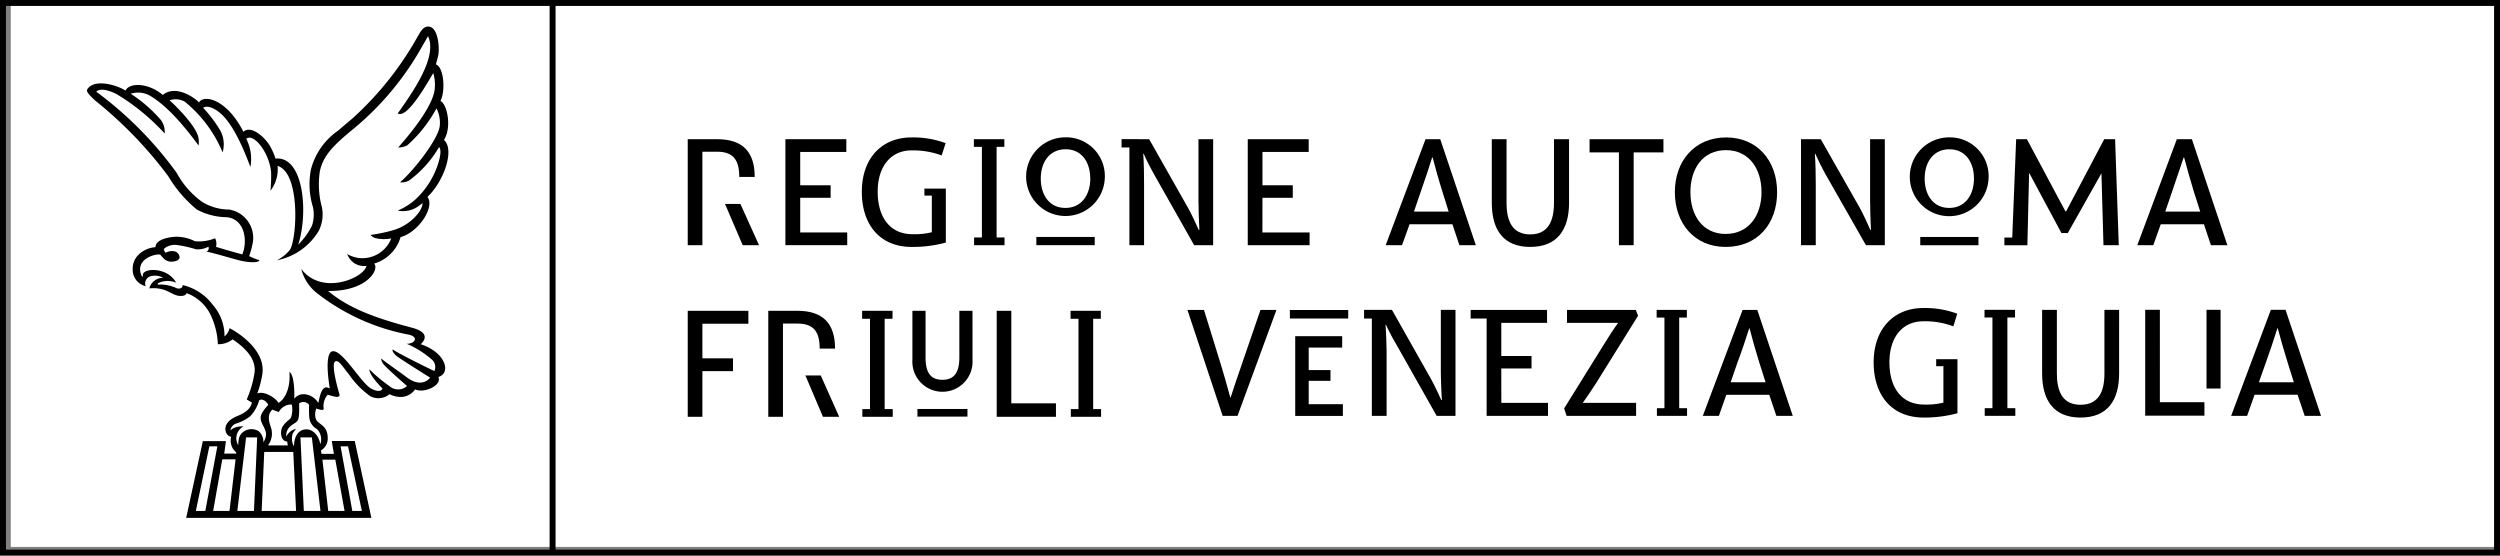 <svg xmlns="http://www.w3.org/2000/svg" width="232.518" height="51.67" viewBox="0 0 232.518 51.67">
  <rect x="0" y="0" width="232.518" height="51.67" fill="#808080" stroke="none"/>
  <g id="lOGOrEGIONE" transform="translate(-9264 587)">
    <rect id="Rettangolo_2306" data-name="Rettangolo 2306" width="231.4" height="50.867" transform="translate(9265 -587)" fill="#fff"/>
    <path id="Tracciato_990" data-name="Tracciato 990" d="M318.837,236.617v-51.67H86.319v51.67Zm-231.965-.552V185.5h50.565v50.565Zm51.118,0V185.5H318.285v50.565Z" transform="translate(9177.681 -771.947)"/>
    <path id="Tracciato_991" data-name="Tracciato 991" d="M126.232,217.2c.005-.021,1.248-.994-.829-1.539-3.894-1.025-6.017-1.953-7.787-3.412,3.169.034,4.43-1.5,4.4-2.25a.53.53,0,0,0-.109-.3,3.615,3.615,0,0,0,2.452-2.458c1.7-.467,3.223-2.83,2.5-3.741,1.477-1.377,2.588-4.375,1.534-5.3.739-1.132.332-3.294-.329-3.631.477-.819.355-3.108-.415-3.4-.005,0,.1-.324.221-.875.115-.57.018-2.335-.725-2.6-.246-.089-.614-.073-.975.515l-.637,1.1a29.868,29.868,0,0,1-5.627,6.873l-1.4,1.188a6.286,6.286,0,0,0-2.491,3.612,7.264,7.264,0,0,0,.2,3.481,3.363,3.363,0,0,1-.092,1.706,6.744,6.744,0,0,1-1.28,1.767c.951-2.968.511-8.141-2.038-8.01a.7.7,0,0,1-.078.011,5.729,5.729,0,0,0-.472-1.1c-.263-.529-1.4-1.812-2.25-1.549a.609.609,0,0,0-.26.16c-1.416-2.794-3.293-3.385-3.973-2.918a.708.708,0,0,0-.153.186c-.388-.418-2.149-1.7-3.377-.7-1.21-1.041-2.879-1.178-3.383-.534a.7.7,0,0,0-.084.132c-.642-.444-2.717-1.132-3.47-.231-.174.205-.259.322.655,1.159a38.312,38.312,0,0,1,6.8,7.042,11.736,11.736,0,0,0,2.666,3.1,6.1,6.1,0,0,0,2.8.706c1.657.193,1.929,2.226,1.413,3.455-.9-.238-1.845-.515-2.448-.7a1.085,1.085,0,0,0-.083-.8,3.924,3.924,0,0,1-1.882.274,3.771,3.771,0,0,0-1.7-.413c-.318-.008-1.955.133-1.96.969a2.492,2.492,0,0,0-1.6.727,1.776,1.776,0,0,0-.519,1.264,1.566,1.566,0,0,0,1.207,1.633.686.686,0,0,1,.528-.935,1.484,1.484,0,0,1,1.091.162,1.314,1.314,0,0,0-1.281.982c1.534-.139,1.986.571,2.7.685.382.063.693-.019.771-.242a4.032,4.032,0,0,1,2.315,2.207,7.037,7.037,0,0,1,.589,2.544,2.171,2.171,0,0,0,1.372-.45c1.779,1.18,2.166,2.259,2.032,3.141a9.961,9.961,0,0,1-.72,2.447l.494.292c-.118.306-.207.777-1.372,1.25-1.669.68-1.095,1.892-.57,1.922a1.476,1.476,0,0,0,.206,1.178c.109.129.2.221.273.3l-.014.095h-1.111l.161-1.165h-2.147l-1.549,7.138h17.222L120.1,226.2h-2.141l.2,1.2h-1.151l-.052-.326a1.257,1.257,0,0,0,.629-1.137c0-1.263-.933-1.26-1.107-1.789a1.449,1.449,0,0,1,.046-.964c.4.123.752.247.674-.082a1.617,1.617,0,0,1,.38-1.2c.674.178,1.048.331,1.114.016,0-.009-.911-2.968-.375-3.134.329-.1.7.568,1.256,1.242a8.088,8.088,0,0,0,1.973,2.013,1.636,1.636,0,0,0,1.79-.19,2.353,2.353,0,0,0,.971.256,1.627,1.627,0,0,0,1.4-.7,1.59,1.59,0,0,0,.757.094c.67-.066,1.7-.6,1.415-1.257C129.046,219.922,128.637,218,126.232,217.2ZM106.2,232.706h-.881l1.256-6.008h.744Zm2.25,0h-1.521l.848-4.8h1.237Zm12.31,0h-.888l-1.091-6.008h.693Zm-1.61,0h-1.519l-.54-4.767h1.2Zm-8.127-6.837-.3,6.837h-1.545l.814-6.837Zm.156-.571a1.29,1.29,0,0,0-1.274-.054c-.582.31-.628.8-.642,1.35a1.246,1.246,0,0,1,.5-1.752c-1.106-.046-1.286.573-1.21.278A.824.824,0,0,1,109,224.6a4.19,4.19,0,0,0,1.358-.685,3.4,3.4,0,0,0,.841-1.481c.291-.243.725.113.854.406-.79.883-.828,1.192-.55,1.78.258.562.569.917.1,1.711A1.333,1.333,0,0,0,111.177,225.3Zm1.106-.418c-.438-1.184.078-1.461.13-1.6l.622.228a1.314,1.314,0,0,1,1.2-.7,2.194,2.194,0,0,1-.065,1.2c-.116.252-.375.26-.763.819-.267.391-.259,1.388.412,1.427a1.624,1.624,0,0,0,.059.359h-1.857A1.811,1.811,0,0,0,112.283,224.879Zm2.356,7.827h-3.2l.239-5.485h2.7Zm.408-6.837h1.061l.8,6.837h-1.548Zm1.533-.781a1.351,1.351,0,0,1,.31,1.416c-.07-.571-.555-1.436-1.364-1.384-.841.053-1.088.949-1.075,1.571l-.046-.053a1.509,1.509,0,0,1-.088-1.093,2.427,2.427,0,0,1,.323-.478,1.362,1.362,0,0,0-.914.728c-.05-.963.734-1.134.993-1.415s.205-.99.205-1.677a.677.677,0,0,1,.474-.126.7.7,0,0,1,.453.263,9.343,9.343,0,0,0,.011,1.08A1.365,1.365,0,0,0,116.58,225.087ZM127.5,219.7s-2.736-1.312-3.882-2.008c-.07.116.148.437.4.625.421.325,3.087,1.991,3.087,1.991s-.725,1.081-2.208-.058c-.6-.459-1.77-1.253-2.347-1.72a1.069,1.069,0,0,0,.2.509c.576.646,2.212,2.045,2.212,2.045a1.224,1.224,0,0,1-1.662-.009,13.274,13.274,0,0,1-1.844-1.543c-.011.582,1.229,1.793,1.229,1.793s-.139.486-1.045.01c-.96-.5-2.757-3.775-3.668-3.463-.31.108-.609.88-.194,3.453-.706-.448-.913.592-1.067,1.347a1.641,1.641,0,0,0-1.418-.824,1.078,1.078,0,0,0-.822.426c.008-.077.087-2.123-.446-2.506.154,2.23-1,2.927-1.028,2.875-.241-.426-1.308-1.137-1.966-.859a8.875,8.875,0,0,0,.446-1.649c.544-2.635-3.033-4.445-3.022-4.422a1.408,1.408,0,0,1-.471.76,4.384,4.384,0,0,0-1.082-2.927,4.936,4.936,0,0,0-2.82-1.849c.046.232-.2.4-.536.3a3.554,3.554,0,0,0-1.57-.345c-.267.035-.249-.077-.13-.146a2.014,2.014,0,0,1,1.637-.029c-.8-1.5-3.165-1.385-3.1-.674.019.221-.077.095-.109.033-.685-1.588,1.366-2.089,1.741-1.962.018.026.227.273.323.369a1.028,1.028,0,0,0,.911.262c.351-.038.53-.175.559-.384a.61.61,0,0,0-.628-.576,1.053,1.053,0,0,0-.68.165c-.07-.162-.231-.275-.1-.421a1.539,1.539,0,0,1,1.137-.317,10.564,10.564,0,0,1,1.792.4,2.07,2.07,0,0,0,1.151-.24.326.326,0,0,1-.18.458c.795.147,2.756.758,3.317.871.809.164,1.618.156,1.6-.08a5.741,5.741,0,0,1-.937-.377,7.1,7.1,0,0,0,.277-.985,2.664,2.664,0,0,0-2.146-3.344,4.8,4.8,0,0,1-2.53-.728,8.047,8.047,0,0,1-2.342-2.68,34.462,34.462,0,0,0-7.432-7.516c-.014-.012-.032-.032-.046-.045.486-.439,1.533.062,1.849.211a20,20,0,0,1,4.509,3.685,1.846,1.846,0,0,0-.347-1.251,13.145,13.145,0,0,0-2.809-2.444,2.236,2.236,0,0,1,1.734.148c2.154,1.227,4.283,4.294,4.573,4.658a2.088,2.088,0,0,0,0-.669c-.156-1.062-2.032-2.94-2.7-3.528a1.744,1.744,0,0,1,1.424.129,12.092,12.092,0,0,1,3.517,4.715,2.72,2.72,0,0,0-.218-2.032,12.168,12.168,0,0,0-1.6-2.119c.582-.356,1.487.388,1.747.633,1.247,1.2,2.191,3.658,2.651,4.871a4.058,4.058,0,0,0-.386-2.62c.688-.56,2.134,1.262,2.314,3.092a14.4,14.4,0,0,1-.059,1.739,3.278,3.278,0,0,0,.661-2.308c2.14.647,1.816,6.793,1.137,7.823a3.846,3.846,0,0,1-1.2.956,5.852,5.852,0,0,0,3.909-2.768,3.432,3.432,0,0,0,.283-2.142,8.145,8.145,0,0,1-.2-3.351c.3-1.468,1.281-2.431,2.893-3.771a26.991,26.991,0,0,0,6.52-7.677l.614-1.071c.014-.017.019-.058.032-.069.907,1.888-1.326,5.089-2.813,7.192,0,0,.192.142.54-.048,1.056-.57,2.648-3.581,2.771-3.7a3.933,3.933,0,0,1,.122,1.536c-.175,1.369-1.734,3.513-3.389,5.373a1.674,1.674,0,0,0,.86-.211,12.644,12.644,0,0,0,2.7-3.423,2.935,2.935,0,0,1,.3,1.676c-.2,1.308-2.523,4.222-3.692,5.2a1.452,1.452,0,0,0,.828-.154,10.147,10.147,0,0,0,2.8-3.12l.026.018c.245.31,0,1.154-.072,1.4a7.723,7.723,0,0,1-2.135,3.438,5.739,5.739,0,0,1-1.663,1.048,2.447,2.447,0,0,0,2.014-.472c.218-.157.277-.212.283-.24.087.6-.975,1.986-2.6,2.5a13.932,13.932,0,0,1-2.221.477.954.954,0,0,0,.421.289,3.536,3.536,0,0,0,1.508.036,2.894,2.894,0,0,1-3.04,1.818,3.065,3.065,0,0,1-1.062-.365,1.738,1.738,0,0,0,.745.9,1.692,1.692,0,0,0,1.048.2c-.212,1.107-4.126,2.828-6.067.286a4.169,4.169,0,0,0,1.512,2.287,19.816,19.816,0,0,0,8.547,3.834c.943.265.432.851-.253.84a8.684,8.684,0,0,1,2.329,1.456A.9.9,0,0,1,127.5,219.7Z" transform="translate(9176.896 -772.186)"/>
    <g id="Raggruppa_1155" data-name="Raggruppa 1155" transform="translate(9327.965 -574.229)">
      <g id="Raggruppa_1153" data-name="Raggruppa 1153">
        <path id="Tracciato_992" data-name="Tracciato 992" d="M181.692,200.647a7.619,7.619,0,0,0-2.806-.47c-1.922,0-3.145,1.495-3.145,3.834,0,2.392,1.158,3.959,3.224,3.959a6.661,6.661,0,0,0,1.811-.182v-3.407h-.688v-.653h1.992v5.02a11.579,11.579,0,0,1-3.18.406c-3,0-4.634-2.125-4.634-5.118,0-3.181,1.9-5.065,4.62-5.065a8.623,8.623,0,0,1,3.175.533Z" transform="translate(-158.075 -198.96)"/>
        <path id="Tracciato_993" data-name="Tracciato 993" d="M233.932,207.066h-3.987l-.7,1.942h-1.52l3.707-9.857H232.8l3.31,9.857h-1.531l-.647-1.942m-3.579-1.178h3.228l-.587-1.879c-.273-.841-.679-2.3-.905-3.159h-.041c-.263.858-.736,2.262-1.067,3.2Z" transform="translate(-162.811 -198.976)"/>
        <path id="Tracciato_994" data-name="Tracciato 994" d="M245.738,205.07c0,2.51-1.11,4.1-3.609,4.1s-3.576-1.59-3.576-4.1v-5.919h1.372v5.919c0,1.688.531,2.936,2.2,2.936s2.213-1.248,2.213-2.936v-5.919h1.4Z" transform="translate(-163.77 -198.976)"/>
        <path id="Tracciato_995" data-name="Tracciato 995" d="M255.4,200.38h-2.768v8.628h-1.372V200.38H248.53v-1.229h6.87Z" transform="translate(-164.654 -198.976)"/>
        <path id="Tracciato_996" data-name="Tracciato 996" d="M266.744,204.054c0,2.958-1.82,5.1-4.788,5.1-2.906,0-4.723-2.186-4.723-5.1s1.863-5.083,4.769-5.083,4.741,2.169,4.741,5.083m-1.451,0c0-2.156-1.146-3.9-3.312-3.9s-3.3,1.741-3.3,3.9,1.128,3.893,3.276,3.893C264.129,207.947,265.293,206.2,265.293,204.054Z" transform="translate(-165.424 -198.96)"/>
        <path id="Tracciato_997" data-name="Tracciato 997" d="M270.107,199.151h1.838l3.642,6.41c.286.509.738,1.5.965,2.019h.064c-.046-.633-.084-2.162-.084-2.736v-5.693h1.37v9.857h-1.757l-3.812-6.688c-.245-.43-.646-1.247-.9-1.818h-.038c.066.835.084,2.181.084,2.874v5.633h-1.372Z" transform="translate(-166.565 -198.976)"/>
        <path id="Tracciato_998" data-name="Tracciato 998" d="M310.624,207.066h-4.019l-.692,1.942h-1.488l3.677-9.857h1.4l3.3,9.857h-1.531l-.647-1.942m-3.6-1.178h3.254l-.6-1.879c-.264-.841-.671-2.3-.9-3.159h-.041c-.291.858-.763,2.262-1.085,3.2Z" transform="translate(-169.605 -198.976)"/>
        <path id="Tracciato_999" data-name="Tracciato 999" d="M167.845,207.825h4.372v1.183h-5.75v-9.857h5.666v1.186h-4.288v3.1h2.828V204.6h-2.828Z" transform="translate(-157.384 -198.976)"/>
        <path id="Tracciato_1000" data-name="Tracciato 1000" d="M185.721,209.008v-.717h.725v-8.425H185.7v-.715h2.833v.715h-.719v8.425h.738v.717Z" transform="translate(-159.088 -198.976)"/>
        <path id="Tracciato_1001" data-name="Tracciato 1001" d="M293,209.014l.161-6.739,3.008,5.609h.588l3.132-5.564.188,6.688H301.5l-.342-9.857h-1.011l-3.536,6.7h-.077l-3.578-6.7h-1l-.364,9.143h-.731v.721Z" transform="translate(-168.404 -198.976)"/>
        <path id="Tracciato_1002" data-name="Tracciato 1002" d="M215.011,207.825H219.4v1.183h-5.752v-9.857h5.668v1.186h-4.3v3.1h2.82V204.6h-2.82Z" transform="translate(-161.563 -198.976)"/>
        <path id="Tracciato_1003" data-name="Tracciato 1003" d="M161.293,202.661c0-1.545-.528-2.346-2.063-2.346h-1.366v8.693H156.5v-9.857h2.73c2.353,0,3.5,1.146,3.5,3.51h-1.436m1.838,6.347h-1.52l-1.644-3.835H161.4Z" transform="translate(-156.501 -198.976)"/>
        <path id="Tracciato_1004" data-name="Tracciato 1004" d="M207.924,199.15v5.693c0,.574.041,2.1.085,2.736h-.065c-.227-.514-.685-1.509-.977-2.019l-3.627-6.41-2.569-.008v.777h.73v9.088h1.364v-5.633c0-.693-.01-2.039-.076-2.874h.038c.245.571.665,1.388.91,1.818l3.785,6.688h1.768V199.15Z" transform="translate(-160.423 -198.975)"/>
        <path id="Tracciato_1005" data-name="Tracciato 1005" d="M288.533,202.795a3.665,3.665,0,1,1-3.642-3.83,3.6,3.6,0,0,1,3.642,3.83m-1.358,0c0-1.509-.785-2.72-2.284-2.72s-2.3,1.21-2.3,2.72.785,2.731,2.283,2.731S287.175,204.3,287.175,202.795Z" transform="translate(-167.548 -198.96)"/>
        <rect id="Rettangolo_763" data-name="Rettangolo 763" width="5.415" height="0.769" transform="translate(114.632 9.269)"/>
        <path id="Tracciato_1006" data-name="Tracciato 1006" d="M198.347,202.794a3.659,3.659,0,1,1-3.634-3.835,3.6,3.6,0,0,1,3.634,3.835m-1.351,0c0-1.512-.789-2.722-2.283-2.722-1.515,0-2.318,1.21-2.318,2.722s.785,2.732,2.291,2.732S197,204.3,197,202.794Z" transform="translate(-159.56 -198.959)"/>
        <rect id="Rettangolo_764" data-name="Rettangolo 764" width="5.427" height="0.765" transform="translate(32.423 9.267)"/>
      </g>
      <g id="Raggruppa_1154" data-name="Raggruppa 1154" transform="translate(0 15.88)">
        <path id="Tracciato_1007" data-name="Tracciato 1007" d="M162.142,217.869h-4.278v3.218h2.846v1.189h-2.846v4.246H156.5v-9.858h5.641Z" transform="translate(-156.501 -216.408)"/>
        <path id="Tracciato_1008" data-name="Tracciato 1008" d="M169.5,220.177c0-1.531-.53-2.327-2.071-2.327h-1.344v8.673H164.72v-9.859h2.711c2.353,0,3.5,1.164,3.5,3.513H169.5m1.816,6.346h-1.512l-1.631-3.842H169.6Z" transform="translate(-157.229 -216.408)"/>
        <path id="Tracciato_1009" data-name="Tracciato 1009" d="M174.315,226.522v-.716h.711v-8.4h-.73v-.742h2.827v.742h-.733v8.4h.753v.716Z" transform="translate(-158.077 -216.408)"/>
        <path id="Tracciato_1010" data-name="Tracciato 1010" d="M195.592,226.522v-.716h.712v-8.4h-.736v-.742h2.814v.742h-.712v8.4h.736v.716Z" transform="translate(-159.962 -216.408)"/>
        <path id="Tracciato_1011" data-name="Tracciato 1011" d="M189.388,225.271h4.153v1.251H188.03v-9.858h1.358Z" transform="translate(-159.294 -216.408)"/>
        <path id="Tracciato_1012" data-name="Tracciato 1012" d="M284.931,218.085a7.421,7.421,0,0,0-2.792-.47c-1.95,0-3.152,1.488-3.152,3.812,0,2.385,1.147,3.931,3.227,3.931a6.687,6.687,0,0,0,1.793-.179v-3.39h-.672v-.646h1.978v5.023a11.666,11.666,0,0,1-3.156.4c-3.008,0-4.638-2.142-4.638-5.121,0-3.158,1.895-5.065,4.62-5.065a8.6,8.6,0,0,1,3.156.53Z" transform="translate(-167.221 -216.383)"/>
        <path id="Tracciato_1013" data-name="Tracciato 1013" d="M288.853,226.424v-.712h.717v-8.434h-.736v-.714h2.838v.714h-.712v8.434h.739v.712Z" transform="translate(-168.224 -216.399)"/>
        <path id="Tracciato_1014" data-name="Tracciato 1014" d="M301.872,222.484c0,2.486-1.075,4.1-3.59,4.1-2.492,0-3.572-1.615-3.572-4.1v-5.919h1.373v5.919c0,1.668.523,2.91,2.2,2.91,1.693,0,2.223-1.242,2.223-2.91v-5.919h1.367Z" transform="translate(-168.744 -216.399)"/>
        <path id="Tracciato_1015" data-name="Tracciato 1015" d="M320.179,224.464h-4l-.693,1.96H314l3.694-9.86h1.366l3.3,9.86H320.84l-.661-1.96m-3.6-1.164h3.253l-.59-1.876c-.27-.837-.68-2.286-.906-3.144H318.3c-.264.859-.731,2.247-1.067,3.184Z" transform="translate(-170.453 -216.399)"/>
        <path id="Tracciato_1016" data-name="Tracciato 1016" d="M306.594,225.153h4.145v1.253h-5.509v-9.842h1.365Z" transform="translate(-169.676 -216.399)"/>
        <rect id="Rettangolo_765" data-name="Rettangolo 765" width="1.308" height="7.32" transform="translate(141.257 0.165)"/>
        <path id="Tracciato_1017" data-name="Tracciato 1017" d="M182.993,226.682h1.6v.709h-4.651v-.709h3.048Z" transform="translate(-158.578 -217.295)"/>
        <path id="Tracciato_1018" data-name="Tracciato 1018" d="M185.017,221.227a2.8,2.8,0,1,1-5.59,0v-4.562h1.223V221c0,1.283.376,2.081,1.571,2.081,1.178,0,1.572-.8,1.572-2.081v-4.336h1.223Z" transform="translate(-158.532 -216.408)"/>
        <rect id="Rettangolo_766" data-name="Rettangolo 766" width="5.426" height="0.792" transform="translate(56.003 0.181)"/>
        <path id="Tracciato_1019" data-name="Tracciato 1019" d="M219.747,225.579h3.178v1.091h-4.432v-7.416h4.367v1.059h-3.113v2.093h2.025v1h-2.025Z" transform="translate(-161.993 -216.637)"/>
        <path id="Tracciato_1020" data-name="Tracciato 1020" d="M210.575,221.569c.267.858.674,2.284.9,3.14h.037c.263-.856.731-2.179,1.073-3.183l1.7-4.954h1.488l-3.623,9.855h-1.383l-3.276-9.855h1.539Z" transform="translate(-161.017 -216.4)"/>
        <path id="Tracciato_1021" data-name="Tracciato 1021" d="M239.247,225.22h4.34v1.207h-5.706v-9.054h-1.488v-.8H243.5v1.205h-4.256v3.083h2.814v1.157h-2.814Z" transform="translate(-163.578 -216.4)"/>
        <path id="Tracciato_1022" data-name="Tracciato 1022" d="M228.114,216.572l3.628,6.423c.285.511.733,1.449.952,1.96h.064c-.047-.634-.1-2.119-.1-2.691v-5.693h1.363v9.855h-1.752l-3.766-6.669a19.173,19.173,0,0,1-.943-1.794h-.046c.065.831.1,2.139.1,2.832v5.631h-1.373v-9.054h-.722v-.8h2.593Z" transform="translate(-162.615 -216.4)"/>
        <path id="Tracciato_1023" data-name="Tracciato 1023" d="M252.6,216.572l.208.545-3.876,6.227c-.37.571-.855,1.305-1.267,1.877h4.962v1.207h-6.463l-.232-.691,3.693-5.941c.324-.53.938-1.487,1.327-2.018H246.2v-1.206Z" transform="translate(-164.423 -216.4)"/>
        <path id="Tracciato_1024" data-name="Tracciato 1024" d="M255.4,226.427v-.712h.7v-8.429h-.725v-.714h2.809v.714h-.711v8.429h.73v.712Z" transform="translate(-165.26 -216.4)"/>
        <path id="Tracciato_1025" data-name="Tracciato 1025" d="M266.271,224.47h-4l-.691,1.957h-1.494l3.7-9.855h1.366l3.3,9.855h-1.525l-.661-1.957m-3.59-1.168h3.248l-.6-1.877c-.263-.835-.674-2.279-.892-3.14H264.4c-.264.86-.735,2.243-1.091,3.181Z" transform="translate(-165.677 -216.4)"/>
      </g>
    </g>
  </g>
</svg>
